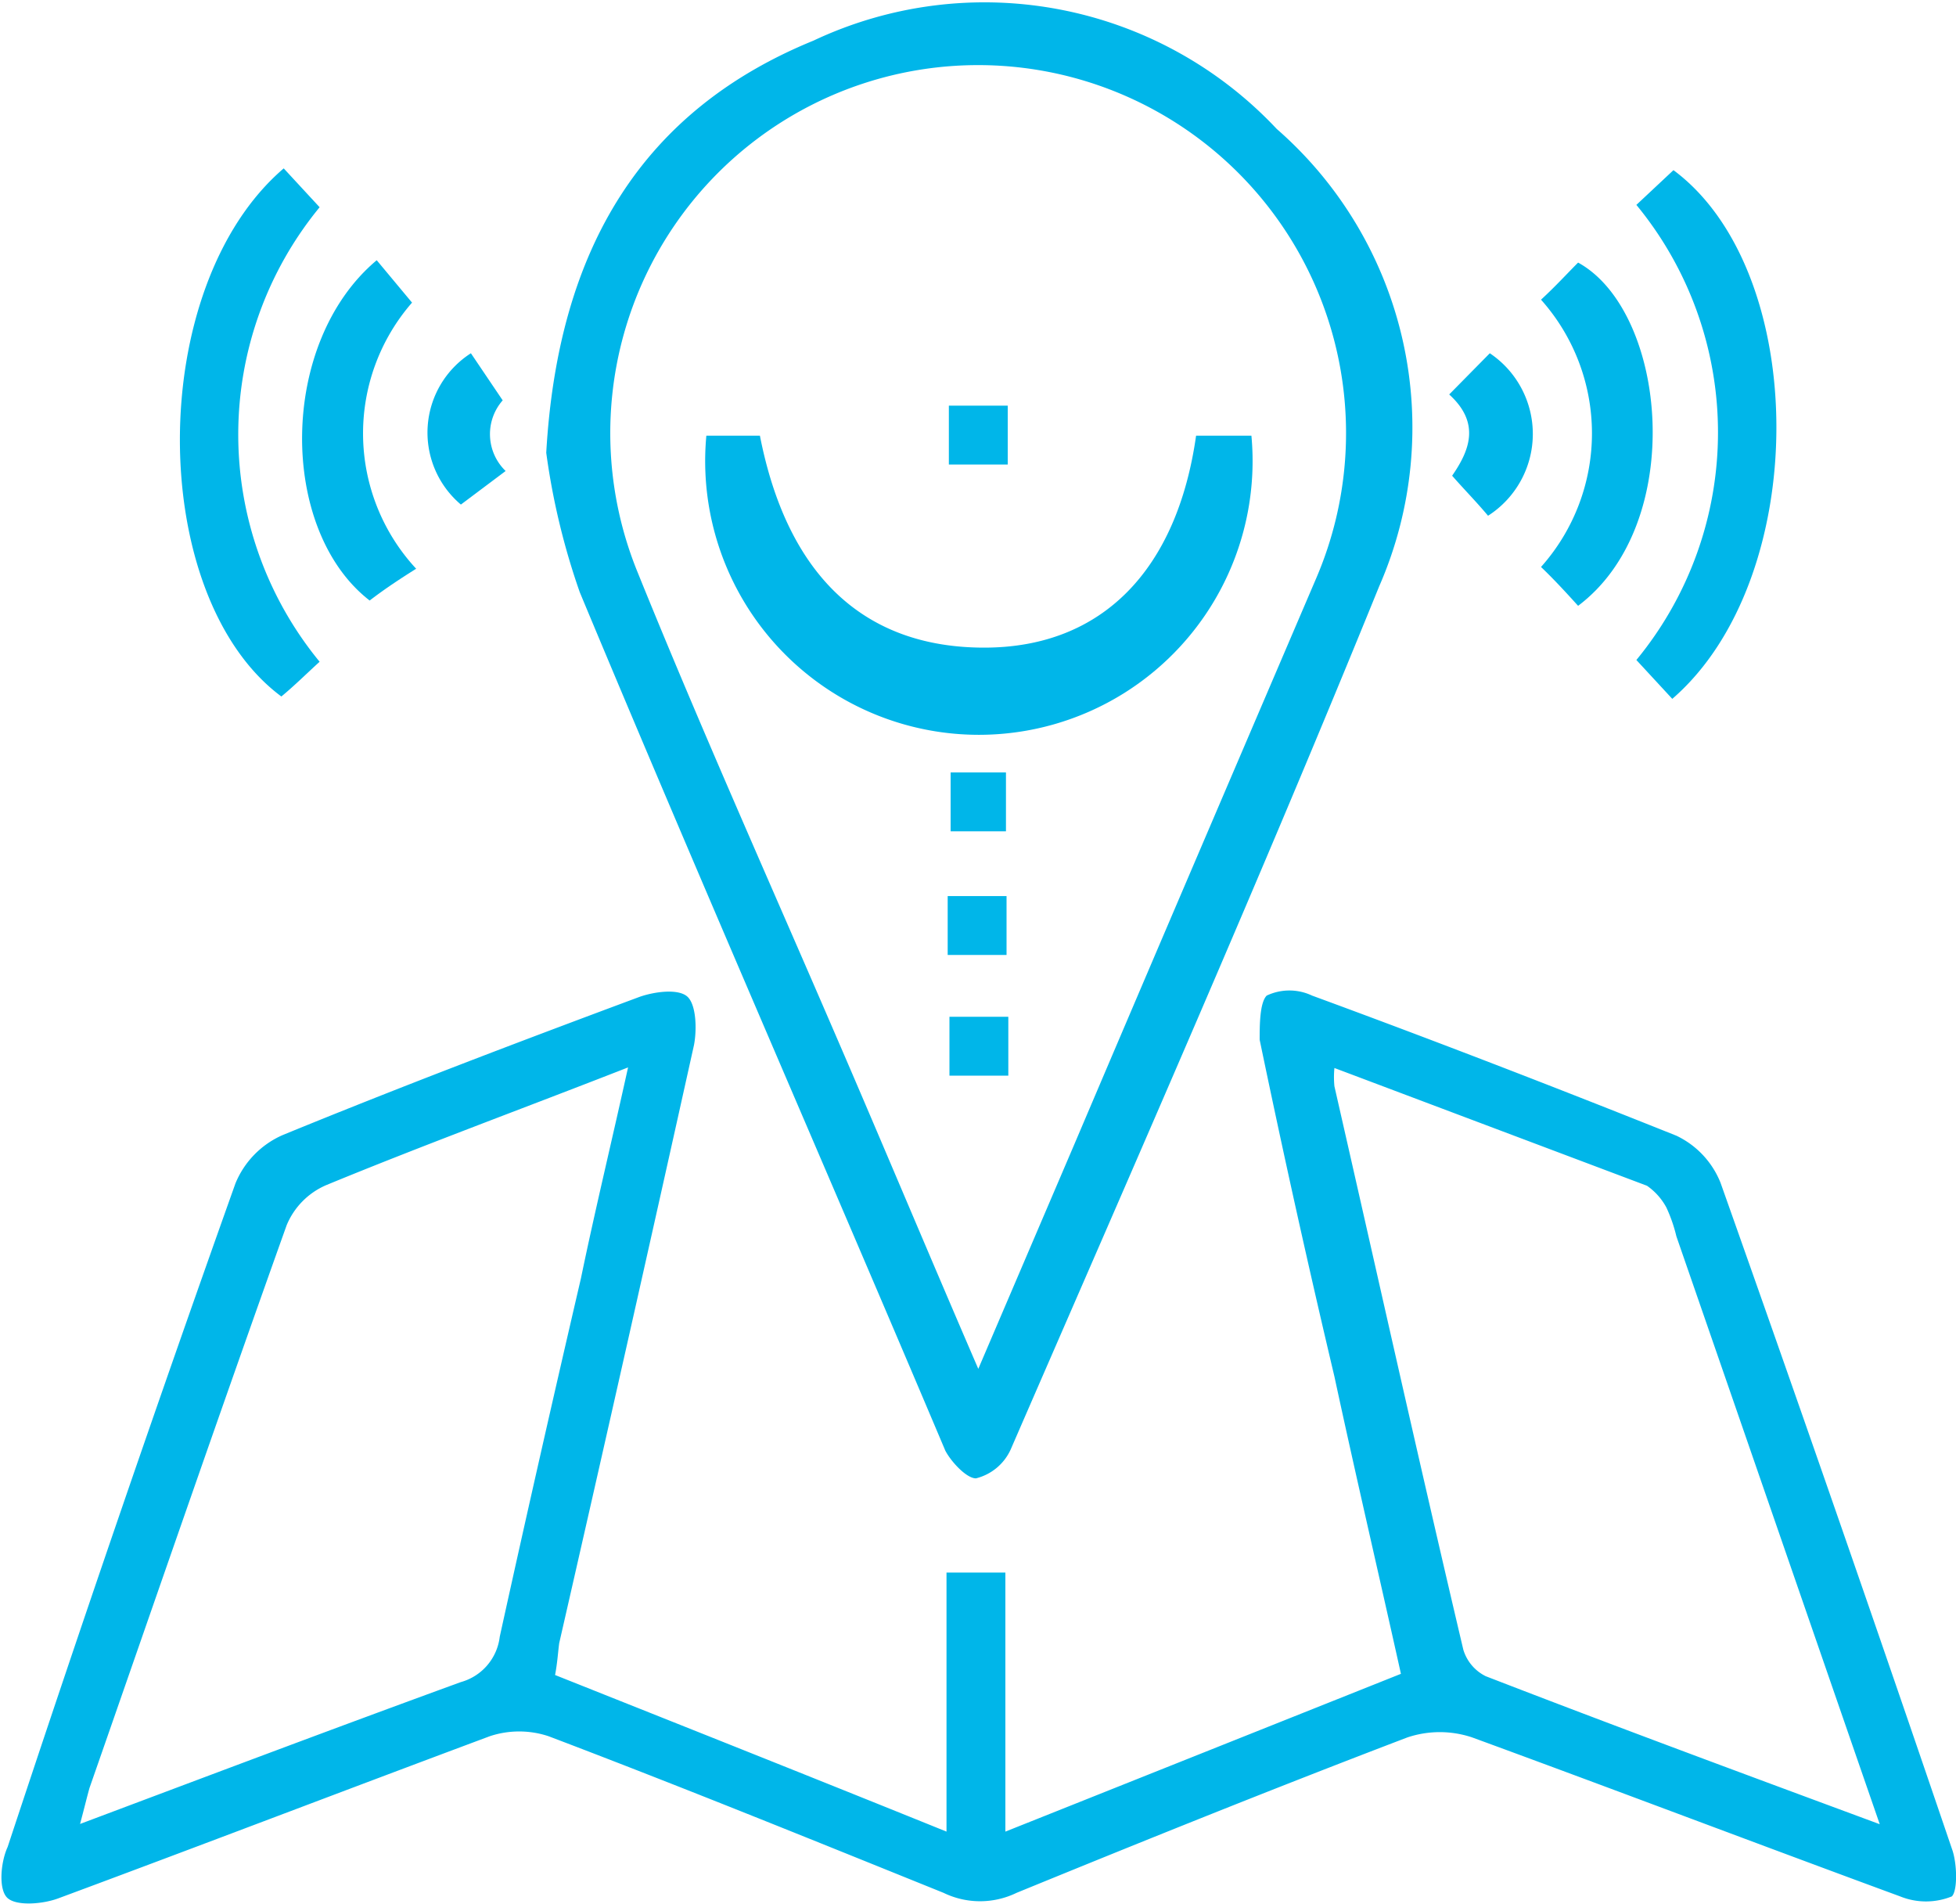 <svg xmlns="http://www.w3.org/2000/svg" viewBox="0 0 33.23 32.34"><defs><style>.cls-1{fill:#00b6e9;}</style></defs><title>tempo_real</title><g id="Camada_2" data-name="Camada 2"><g id="Arte"><g id="painel"><path id="Path_19" data-name="Path 19" class="cls-1" d="M9.43,28.45c2.21.88,4.4,1.75,6.65,2.66v-4.4h1v4.4l6.72-2.68c-.38-1.71-.77-3.38-1.13-5.05Q22,20.55,21.4,17.66c0-.24,0-.63.12-.75a.9.9,0,0,1,.77,0c2.07.76,4.14,1.56,6.19,2.38a1.5,1.5,0,0,1,.75.8q2,5.64,3.93,11.31c.09.24.1.71,0,.81a1.17,1.17,0,0,1-.88,0c-2.42-.89-4.84-1.81-7.27-2.7a1.73,1.73,0,0,0-1.1,0c-2.23.85-4.44,1.74-6.64,2.64a1.42,1.42,0,0,1-1.24,0c-2.23-.9-4.47-1.81-6.71-2.66a1.58,1.58,0,0,0-1,0C5.8,30.43,3.4,31.35,1,32.24c-.26.1-.71.14-.87,0s-.12-.61,0-.87Q2,25.71,4,20.1a1.53,1.53,0,0,1,.8-.82c2-.82,4-1.58,6.07-2.35.26-.09.66-.14.81,0s.16.56.11.82Q10.66,22.84,9.5,27.91C9.48,28.06,9.47,28.24,9.43,28.45Zm1.24-10.32c-1.79.7-3.48,1.32-5.13,2a1.27,1.27,0,0,0-.67.68C3.73,24,2.63,27.19,1.52,30.37c-.05.18-.09.35-.16.61,2.21-.83,4.33-1.63,6.47-2.41a.91.91,0,0,0,.66-.77c.44-2,.91-4.07,1.38-6.09.24-1.16.52-2.31.8-3.58ZM31.94,31c-1.18-3.41-2.31-6.68-3.46-10a2.58,2.58,0,0,0-.17-.49,1.06,1.06,0,0,0-.33-.37l-5.31-2a1.61,1.61,0,0,0,0,.31c.73,3.2,1.44,6.39,2.19,9.57a.74.74,0,0,0,.38.45c2.17.84,4.36,1.65,6.71,2.52Z"/><path id="Path_20" data-name="Path 20" class="cls-1" d="M9.28,7.69c.2-3.49,1.65-5.82,4.54-7a6.81,6.81,0,0,1,7.87,1.5,6.73,6.73,0,0,1,1.74,7.77c-2,4.92-4.14,9.78-6.26,14.66a.88.88,0,0,1-.59.49c-.16,0-.42-.28-.52-.47C14,19.77,11.88,14.93,9.85,10.06A12,12,0,0,1,9.28,7.69Zm7.34,15.56,1.63-3.81C19.62,16.22,21,13,22.37,9.8a6.25,6.25,0,1,0-11.55-.11c1.08,2.67,2.25,5.28,3.38,7.9C15,19.44,15.76,21.26,16.62,23.25Z"/><path id="Path_21" data-name="Path 21" class="cls-1" d="M28.41,11.87l-.61-.66a6.08,6.08,0,0,0,0-7.73l.63-.59C30.76,4.62,30.77,9.83,28.41,11.87Z"/><path id="Path_22" data-name="Path 22" class="cls-1" d="M4.82,2.86l.61.66a6.08,6.08,0,0,0,0,7.72c-.21.19-.42.4-.65.59C2.49,10.13,2.46,4.88,4.82,2.86Z"/><path id="Path_23" data-name="Path 23" class="cls-1" d="M6.28,10.2C4.73,9,4.73,5.82,6.4,4.42l.6.72a3.38,3.38,0,0,0,.07,4.52C6.8,9.83,6.54,10,6.28,10.2Z"/><path id="Path_24" data-name="Path 24" class="cls-1" d="M26.18,5.09c.25-.23.44-.44.63-.63,1.51.83,1.86,4.43,0,5.83-.19-.21-.4-.44-.63-.66A3.41,3.41,0,0,0,26.18,5.09Z"/><path id="Path_25" data-name="Path 25" class="cls-1" d="M8,6l.54.8A.87.87,0,0,0,8.59,8l0,0-.76.57A1.6,1.6,0,0,1,8,6Z"/><path id="Path_26" data-name="Path 26" class="cls-1" d="M25.28,8.76c-.21-.25-.4-.44-.61-.68.29-.42.49-.89-.05-1.38L25.31,6A1.65,1.65,0,0,1,25.28,8.76Z"/><path id="Path_27" data-name="Path 27" class="cls-1" d="M12.91,7.4C13.38,9.8,14.7,11,16.72,11S20,9.66,20.32,7.4l.51,0,.43,0A4.65,4.65,0,1,1,12,7.4Z"/><path id="Path_28" data-name="Path 28" class="cls-1" d="M17.12,6.89v1h-1v-1Z"/><path id="Path_29" data-name="Path 29" class="cls-1" d="M16.15,13.12h.94v1h-.94Z"/><path id="Path_30" data-name="Path 30" class="cls-1" d="M17.1,16.22h-1v-1h1Z"/><path id="Path_31" data-name="Path 31" class="cls-1" d="M16.13,18.27v-1h1v1Z"/></g></g></g></svg>